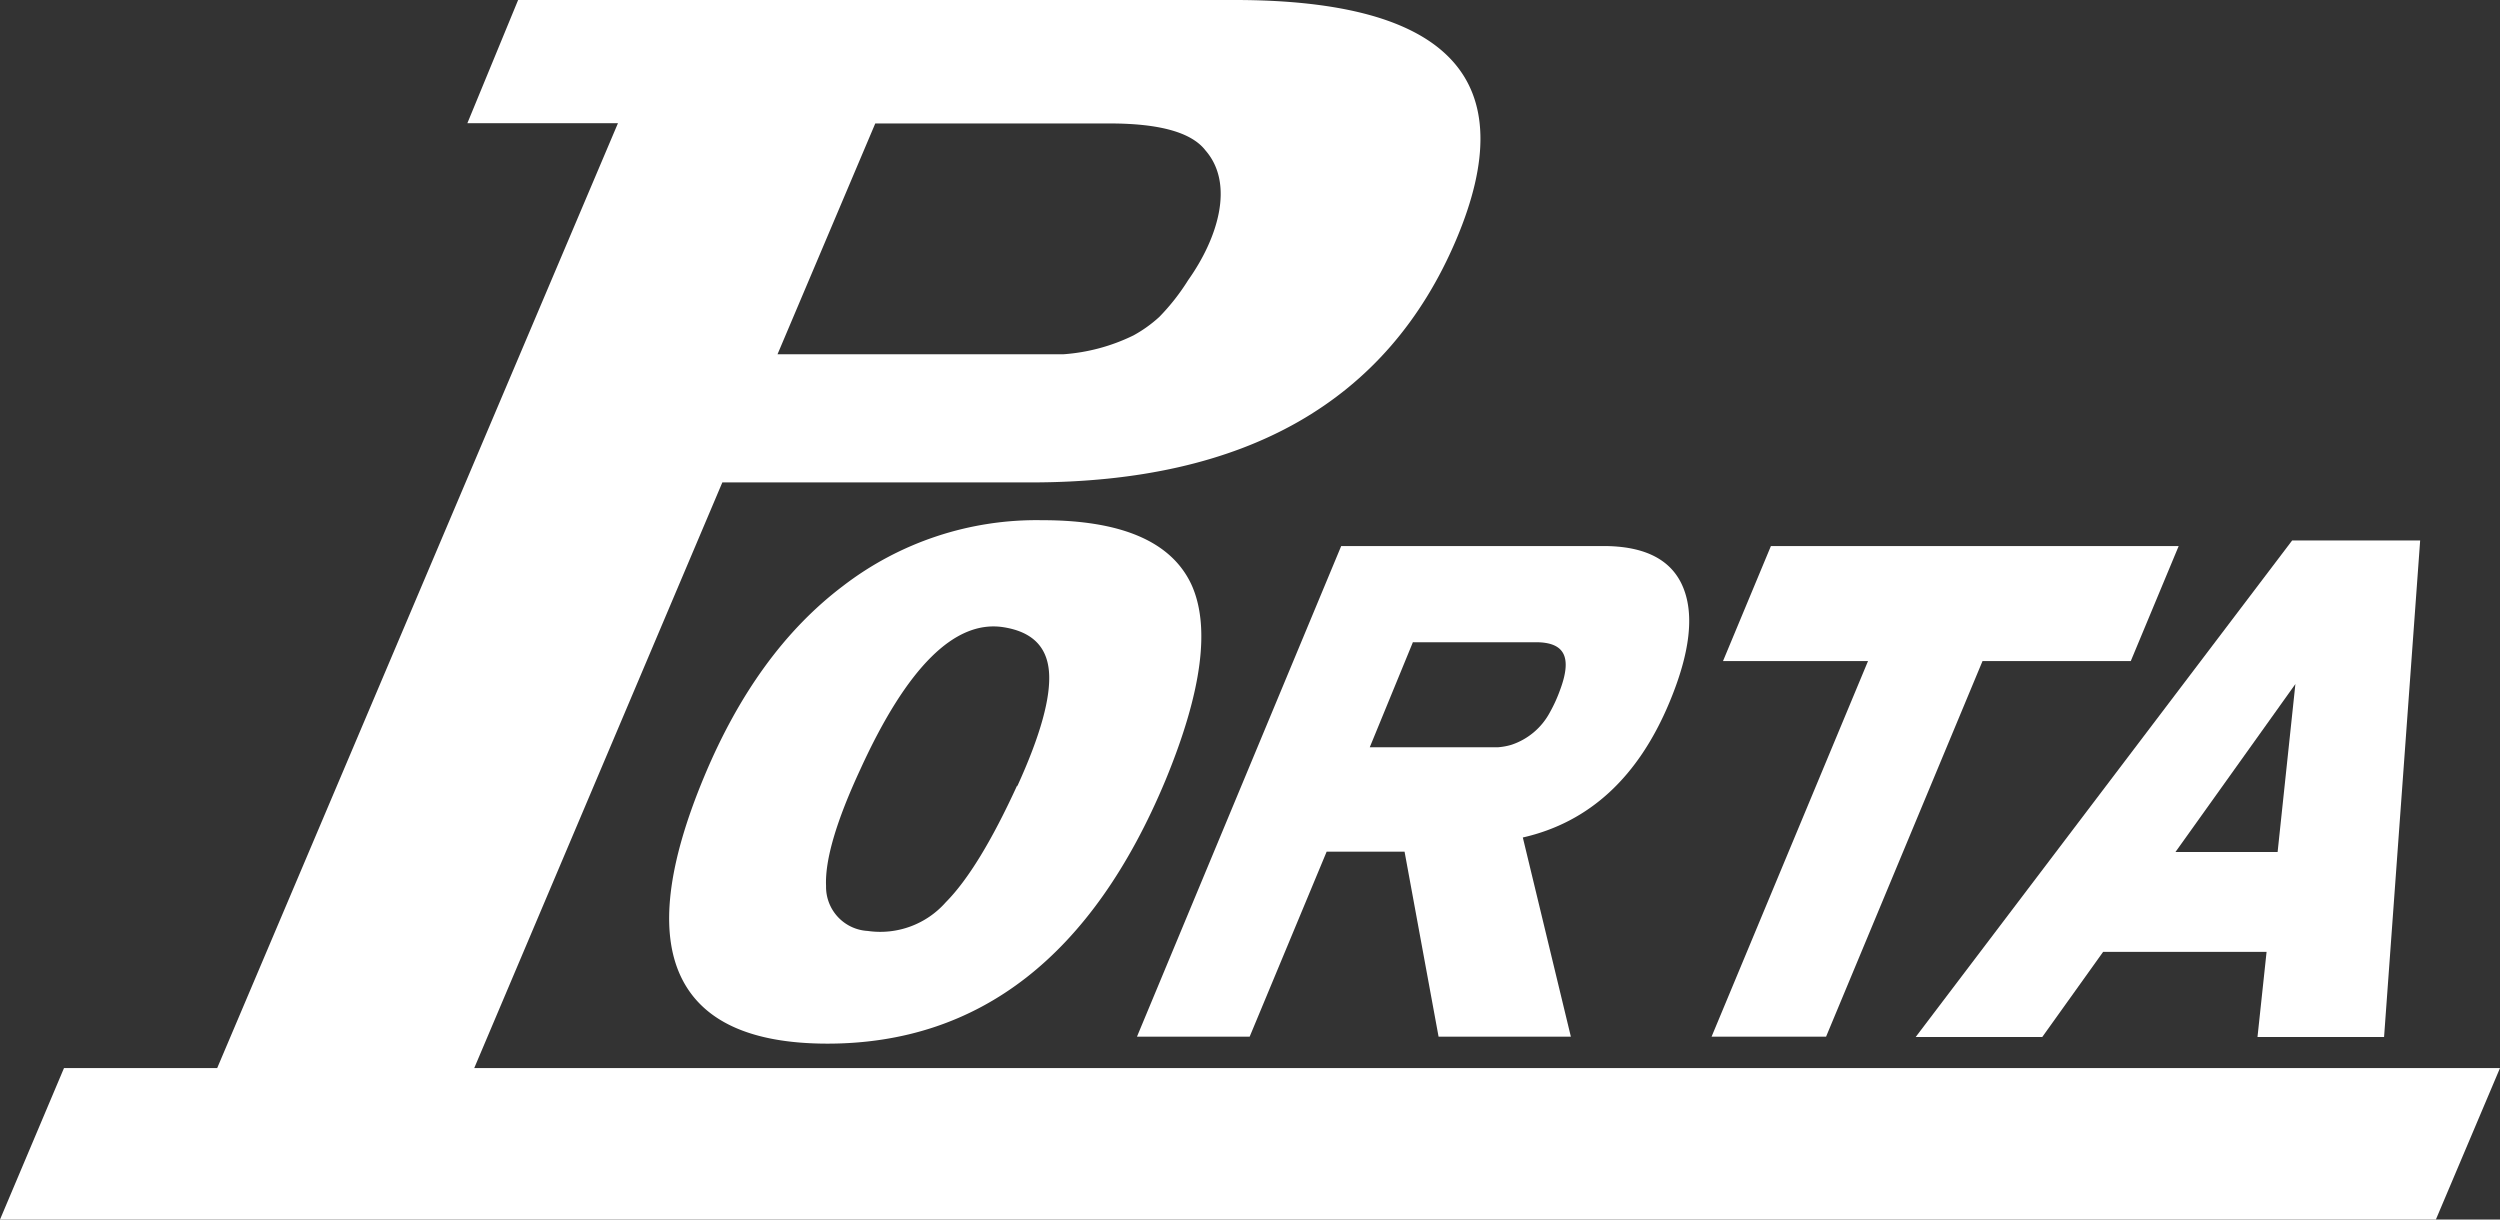 <svg xmlns="http://www.w3.org/2000/svg" viewBox="0 0 192.57 93.94"><rect x="0" y="0" width="192.57" height="93.94" fill="#333333" stroke="none"/><defs><style>.cls-1{fill:#fff;}</style></defs><g id="レイヤー_2" data-name="レイヤー 2"><g id="レイヤー_1-2" data-name="レイヤー 1"><path class="cls-1" d="M78.35,60.5q-2.94,6.42-5.5,9a6.72,6.72,0,0,1-6,2.21,3.4,3.4,0,0,1-3.22-3.47c-.09-2,.79-5,2.65-9,3.59-7.86,7.27-11.5,11-10.93,2.19.34,3.36,1.47,3.52,3.42s-.64,4.89-2.45,8.85M91.76,45q-2.33-4.94-11.51-4.93a24.45,24.45,0,0,0-15.32,5.07q-6.68,5.05-10.7,14.71Q50,70,52.43,75.19t11.29,5.2q17.6,0,26.06-20.3Q94,49.86,91.76,45Z"/><path class="cls-1" d="M108.86,49.47h9.44c2.27,0,2.8,1.19,1.86,3.7a11.22,11.22,0,0,1-.77,1.69,5.21,5.21,0,0,1-3,2.52,5,5,0,0,1-1,.18l-.42,0h-9.46l3.33-8.11M87.58,79.85h8.68l5.93-14.25h6l2.62,14.25H121l-3.7-15.34c5.13-1.17,8.89-4.65,11.29-10.4q2.37-5.67,1.06-8.86t-6.15-3.19H103.31Z"/><polyline class="cls-1" points="140.66 79.85 152.71 50.92 164.13 50.92 167.82 42.06 136.41 42.06 132.72 50.92 143.89 50.92 131.84 79.85 140.66 79.85"/><path class="cls-1" d="M176.81,52.69l-1.37,12.94h-7.87l9.24-12.94m-19.5,27.19L162,73.32h12.59l-.7,6.56h9.75l2.78-38.25h-9.86l-29,38.25Z"/><path class="cls-1" d="M67.42,9.51H85.48q5.77,0,7.37,2.07l0,0c2.28,2.61.93,6.82-1.33,10a16.61,16.61,0,0,1-2.22,2.83,10.13,10.13,0,0,1-2,1.43,14.61,14.61,0,0,1-5.41,1.45c-1,0-2.11,0-3.25,0H59.89L67.42,9.51M36.53,82.27,55.64,37.16H79.41q24.81,0,32.75-18.68Q120,0,95.08,0H39.91L36,9.49H47.6L16.73,82.27H4.93L0,93.94H187.63l4.94-11.67Z"/></g></g></svg>